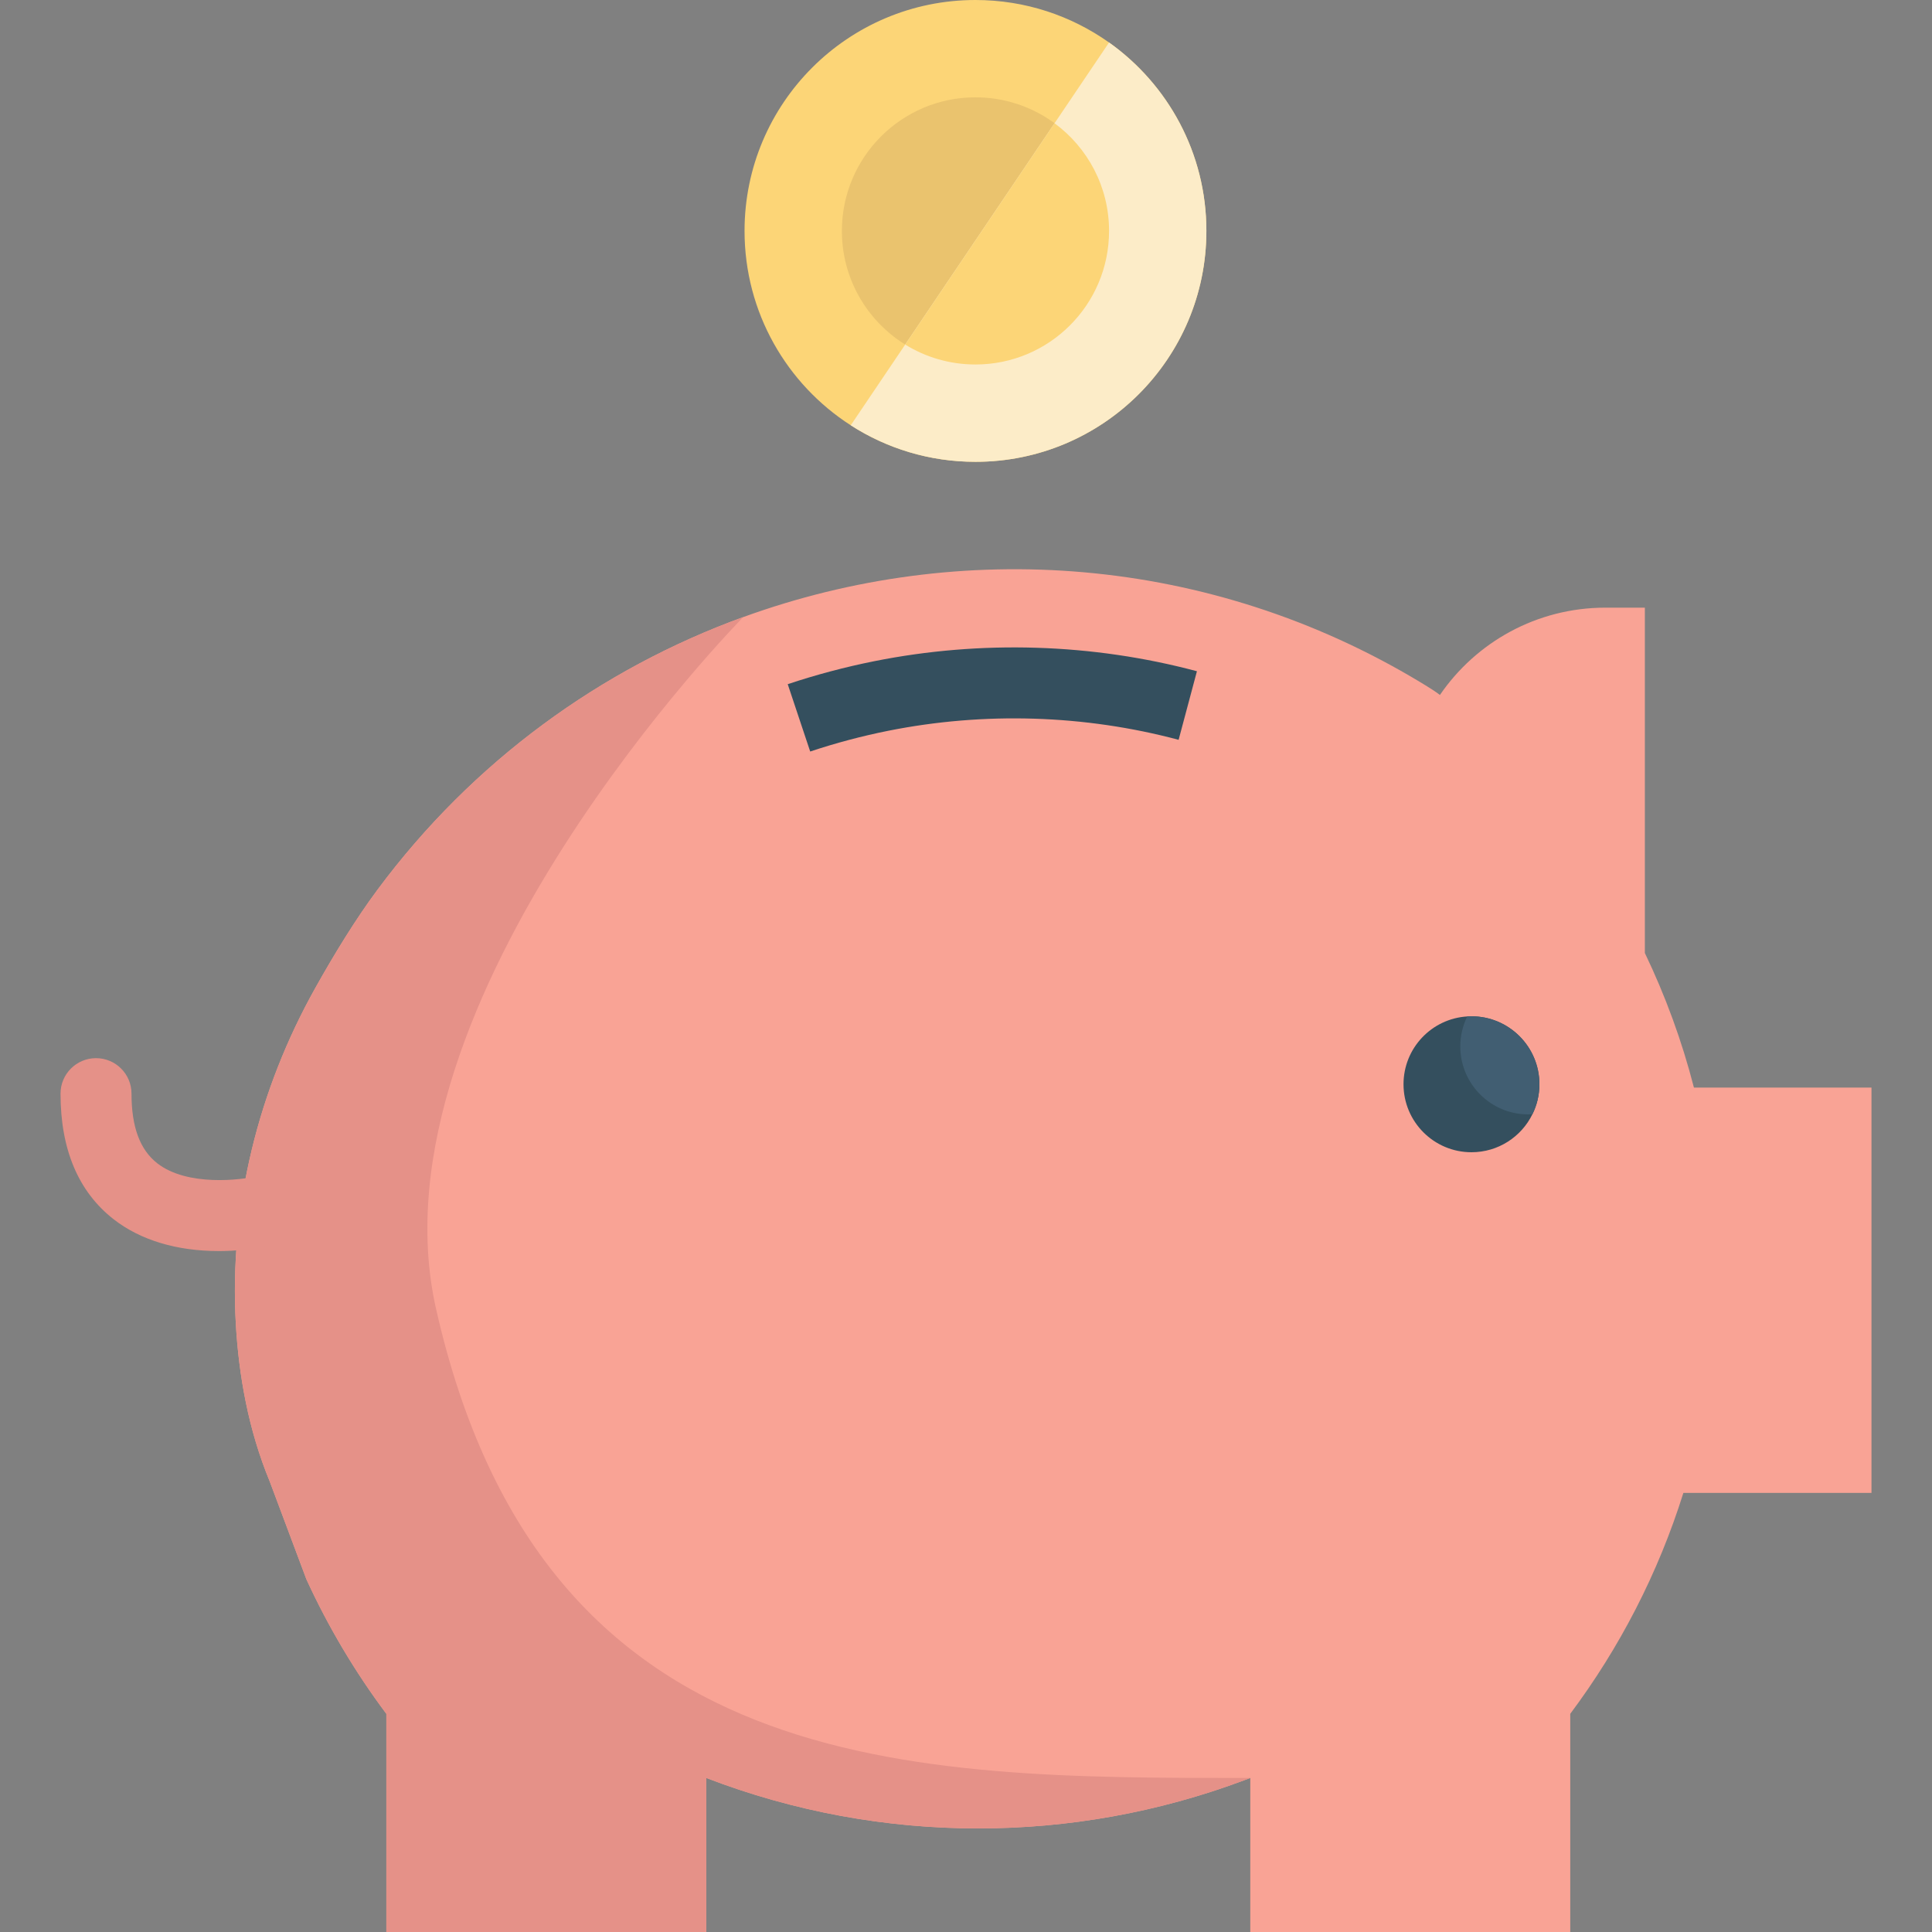 <?xml version="1.0" encoding="iso-8859-1"?>
<!-- Uploaded to: SVG Repo, www.svgrepo.com, Generator: SVG Repo Mixer Tools -->
<svg height="800px" width="800px" version="1.1" id="Layer_1" xmlns="http://www.w3.org/2000/svg" xmlns:xlink="http://www.w3.org/1999/xlink" 
	 viewBox="0 0 512 512" xml:space="preserve">
<rect x="0" y="0" width="512" height="512" fill="#808080" stroke="none"/>
<path style="fill:#F9A395;" d="M495.96,288.227v107.403h-49.846c-6.684,21.318-16.904,41.055-29.983,58.548V512h-84.794v-40.817
	l-1.705,0.64c-22.697,8.489-46.548,12.728-70.386,12.728c-24.44,0-48.88-4.452-72.066-13.367V512h-84.794v-57.821
	C94.122,443.131,87,431.181,81.194,418.516l-9.718-25.932c-5.655-13.668-8.201-28.114-8.979-41.72
	c-1.756-31.099,5.894-61.997,21.13-89.158c4.865-8.69,10.559-18.032,16.352-25.832c25.393-34.234,59.426-58.699,96.995-72.342
	c57.583-20.941,123.504-16.452,179.445,17.267c2.533,1.53,4.314,2.684,5.179,3.373c9.555-13.969,25.644-23.136,43.852-23.136h10.458
	v91.528c5.43,11.323,9.819,23.261,13.004,35.663H495.96z"/>
<path style="fill:#E59188;" d="M331.339,471.183l-1.705,0.64c-22.697,8.489-46.548,12.728-70.386,12.728
	c-24.44,0-48.88-4.452-72.066-13.367V512h-84.794v-57.821c-8.264-11.048-15.386-22.998-21.192-35.663l-9.718-25.932
	c-5.655-13.668-8.201-28.114-8.978-41.72c-1.756-31.099,5.894-61.997,21.13-89.158c4.865-8.69,10.559-18.032,16.352-25.832
	c25.393-34.234,59.426-58.699,96.995-72.342c0,0-99.975,101.284-81.421,183.332C143.768,471.634,241.152,471.183,331.339,471.183z"
	/>
<path style="fill:#344F5E;" d="M214.71,199.16l-5.955-17.843c7.479-2.497,15.199-4.547,22.947-6.097
	c28.253-5.647,57.817-4.725,85.496,2.666l-4.853,18.173c-24.907-6.651-51.517-7.479-76.956-2.394
	C228.406,195.062,221.449,196.91,214.71,199.16z"/>
<path style="fill:#E59188;" d="M57.983,331.544c-11.174,0-20.807-2.913-27.877-8.434c-9.333-7.287-14.066-18.486-14.066-33.284
	c0-5.194,4.211-9.405,9.405-9.405s9.405,4.211,9.405,9.405c0,8.832,2.235,14.87,6.832,18.46c7.938,6.195,22.252,4.458,26.64,3.361
	c5.041-1.261,10.145,1.803,11.405,6.843c1.26,5.04-1.803,10.146-6.843,11.405c-0.66,0.165-6.672,1.613-14.589,1.65
	C58.191,331.544,58.086,331.544,57.983,331.544z"/>
<path style="fill:#344F5E;" d="M407.961,287.336c0,2.859-0.665,5.555-1.856,7.95c-2.922,5.969-9.054,10.069-16.151,10.069
	c-9.944,0-18.007-8.063-18.007-18.02c0-9.568,7.461-17.393,16.891-17.97c0.376-0.025,0.74-0.038,1.116-0.038
	C399.898,269.329,407.961,277.392,407.961,287.336z"/>
<path style="fill:#415E72;" d="M407.961,287.336c0,2.859-0.665,5.555-1.856,7.95c-0.364,0.025-0.74,0.038-1.104,0.038
	c-9.944,0-18.007-8.063-18.007-18.02c0-2.847,0.665-5.543,1.843-7.938c0.376-0.025,0.74-0.038,1.116-0.038
	C399.898,269.329,407.961,277.392,407.961,287.336z"/>
<path style="fill:#FCD577;" d="M319.701,61.194c0,33.807-27.399,61.194-61.194,61.194c-12.176,0-23.525-3.549-33.055-9.681
	c-16.929-10.885-28.139-29.882-28.139-51.514C197.312,27.399,224.712,0,258.507,0c13.192,0,25.406,4.176,35.4,11.261
	C309.519,22.358,319.701,40.591,319.701,61.194z"/>
<path style="fill:#EAC36E;" d="M293.907,61.194c0,19.557-15.85,35.4-35.4,35.4c-7.044,0-13.608-2.053-19.122-5.6
	c-9.794-6.296-16.278-17.286-16.278-29.8c0-19.55,15.85-35.4,35.4-35.4c7.632,0,14.697,2.415,20.479,6.514
	C288.017,38.728,293.907,49.276,293.907,61.194z"/>
<path style="fill:#FCECC8;" d="M319.706,61.193c0,33.807-27.399,61.194-61.194,61.194c-12.176,0-23.525-3.549-33.055-9.681
	l14.433-21.393l39.576-58.649l14.446-21.405C309.524,22.357,319.706,40.59,319.706,61.193z"/>
<path style="fill:#FCD577;" d="M293.912,61.193c0,19.562-15.85,35.4-35.4,35.4c-6.834,0-13.217-1.931-18.622-5.279l39.576-58.649
	C288.231,39.11,293.912,49.493,293.912,61.193z"/>
</svg>